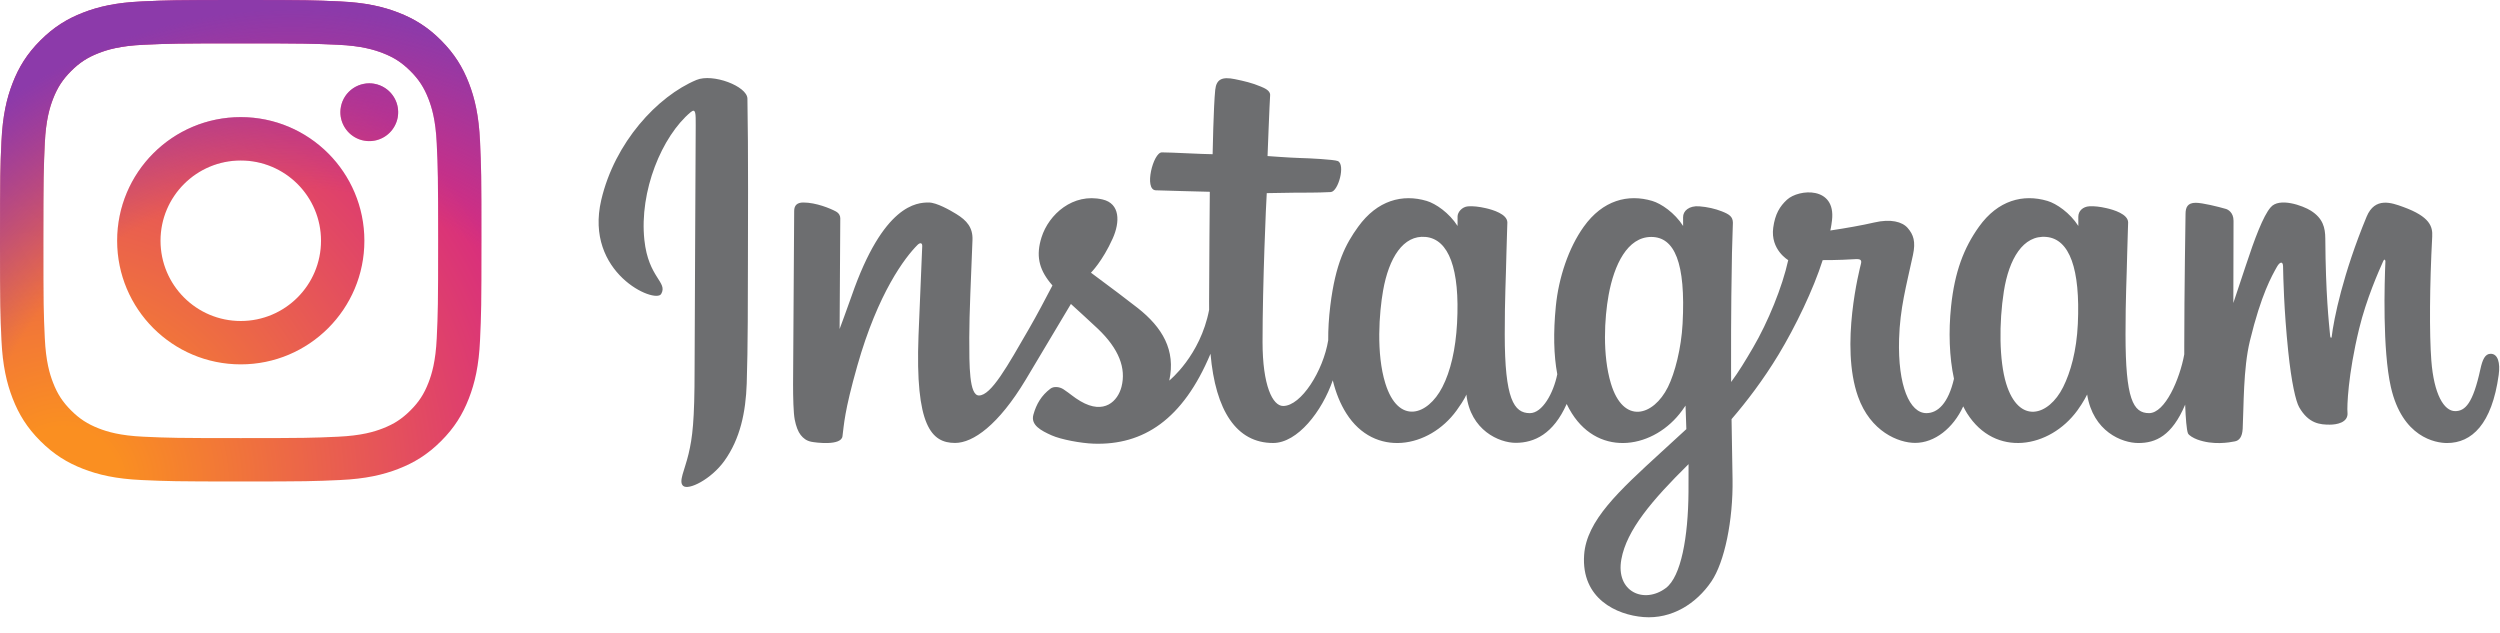<svg width="158" height="40" viewBox="0 0 158 40" fill="none" xmlns="http://www.w3.org/2000/svg">
<path d="M44.014 5.053C41.556 6.083 38.853 8.989 37.999 12.639C36.918 17.263 41.417 19.219 41.786 18.578C42.22 17.825 40.98 17.57 40.725 15.171C40.395 12.072 41.835 8.61 43.648 7.091C43.986 6.808 43.969 7.201 43.969 7.928C43.969 9.228 43.898 20.893 43.898 23.327C43.898 26.622 43.761 27.662 43.517 28.689C43.269 29.731 42.871 30.435 43.173 30.706C43.51 31.01 44.949 30.288 45.782 29.126C46.781 27.731 47.13 26.057 47.193 24.238C47.269 22.046 47.266 18.568 47.269 16.584C47.272 14.764 47.299 9.436 47.237 6.232C47.222 5.447 45.043 4.622 44.014 5.053ZM157.411 22.359C157.054 22.359 156.891 22.727 156.757 23.346C156.289 25.497 155.799 25.983 155.166 25.983C154.458 25.983 153.823 24.918 153.66 22.785C153.531 21.108 153.552 18.02 153.716 14.949C153.75 14.318 153.576 13.694 151.883 13.079C151.155 12.814 150.096 12.425 149.569 13.697C148.08 17.292 147.497 20.146 147.36 21.305C147.353 21.365 147.279 21.377 147.266 21.237C147.179 20.309 146.984 18.621 146.959 15.076C146.955 14.385 146.808 13.796 146.045 13.314C145.549 13.001 144.045 12.448 143.503 13.106C143.034 13.644 142.491 15.093 141.926 16.81C141.467 18.205 141.147 19.149 141.147 19.149C141.147 19.149 141.153 15.384 141.159 13.956C141.161 13.417 140.792 13.237 140.68 13.205C140.179 13.059 139.19 12.816 138.771 12.816C138.253 12.816 138.126 13.105 138.126 13.527C138.126 13.582 138.045 18.484 138.045 21.912C138.045 22.061 138.045 22.223 138.045 22.396C137.759 23.971 136.831 26.11 135.821 26.11C134.81 26.11 134.333 25.216 134.333 21.13C134.333 18.746 134.405 17.709 134.44 15.985C134.461 14.992 134.5 14.229 134.498 14.056C134.49 13.525 133.572 13.258 133.145 13.159C132.716 13.059 132.343 13.02 132.052 13.037C131.64 13.06 131.349 13.331 131.349 13.702C131.349 13.902 131.351 14.281 131.351 14.281C130.82 13.447 129.966 12.866 129.399 12.698C127.869 12.244 126.273 12.646 125.069 14.331C124.112 15.67 123.535 17.186 123.308 19.364C123.142 20.957 123.196 22.572 123.491 23.938C123.135 25.479 122.473 26.11 121.748 26.11C120.696 26.11 119.934 24.393 120.022 21.424C120.081 19.47 120.471 18.1 120.899 16.116C121.081 15.271 120.933 14.829 120.562 14.404C120.221 14.015 119.496 13.817 118.453 14.061C117.71 14.235 116.648 14.423 115.676 14.567C115.676 14.567 115.735 14.333 115.783 13.92C116.036 11.757 113.685 11.933 112.935 12.624C112.488 13.036 112.183 13.523 112.067 14.397C111.884 15.785 113.016 16.44 113.016 16.44C112.644 18.14 111.734 20.361 110.794 21.967C110.291 22.827 109.905 23.465 109.408 24.142C109.406 23.891 109.405 23.639 109.404 23.387C109.393 19.812 109.44 16.999 109.461 15.985C109.482 14.992 109.522 14.249 109.519 14.077C109.514 13.688 109.287 13.542 108.816 13.356C108.399 13.192 107.906 13.078 107.394 13.039C106.749 12.989 106.36 13.331 106.371 13.736C106.373 13.812 106.373 14.281 106.373 14.281C105.842 13.447 104.988 12.867 104.42 12.698C102.891 12.244 101.294 12.647 100.09 14.332C99.133 15.67 98.507 17.549 98.329 19.348C98.164 21.025 98.195 22.451 98.42 23.651C98.177 24.853 97.477 26.111 96.687 26.111C95.676 26.111 95.1 25.217 95.1 21.13C95.1 18.746 95.172 17.709 95.207 15.985C95.228 14.992 95.267 14.229 95.265 14.056C95.257 13.526 94.339 13.258 93.912 13.159C93.466 13.056 93.08 13.018 92.784 13.04C92.393 13.069 92.118 13.418 92.118 13.68V14.281C91.587 13.447 90.733 12.867 90.166 12.698C88.636 12.244 87.049 12.653 85.836 14.332C85.045 15.426 84.404 16.639 84.075 19.324C83.98 20.1 83.938 20.827 83.943 21.506C83.628 23.435 82.235 25.658 81.095 25.658C80.428 25.658 79.793 24.365 79.793 21.609C79.793 17.937 80.02 12.709 80.059 12.206C80.059 12.206 81.499 12.181 81.777 12.178C82.496 12.17 83.146 12.187 84.103 12.138C84.582 12.114 85.044 10.392 84.549 10.179C84.325 10.082 82.739 9.998 82.11 9.984C81.581 9.972 80.109 9.863 80.109 9.863C80.109 9.863 80.241 6.394 80.272 6.027C80.298 5.721 79.903 5.564 79.676 5.468C79.125 5.236 78.632 5.124 78.048 5.003C77.24 4.837 76.874 5 76.802 5.681C76.694 6.716 76.638 9.746 76.638 9.746C76.046 9.746 74.022 9.63 73.429 9.63C72.878 9.63 72.284 11.998 73.045 12.027C73.921 12.061 75.448 12.091 76.46 12.121C76.46 12.121 76.415 17.435 76.415 19.076C76.415 19.25 76.415 19.418 76.417 19.581C75.86 22.485 73.897 24.053 73.897 24.053C74.319 22.132 73.458 20.69 71.908 19.469C71.337 19.019 70.209 18.167 68.948 17.234C68.948 17.234 69.678 16.514 70.326 15.065C70.785 14.038 70.805 12.864 69.678 12.605C67.816 12.177 66.281 13.544 65.823 15.004C65.468 16.135 65.657 16.974 66.352 17.846C66.403 17.91 66.458 17.975 66.515 18.041C66.094 18.851 65.517 19.942 65.028 20.787C63.67 23.136 62.645 24.994 61.87 24.994C61.25 24.994 61.258 23.108 61.258 21.342C61.258 19.82 61.371 17.531 61.461 15.161C61.49 14.377 61.098 13.931 60.441 13.527C60.042 13.281 59.191 12.798 58.697 12.798C57.959 12.798 55.829 12.899 53.816 18.721C53.562 19.455 53.063 20.793 53.063 20.793L53.106 13.79C53.106 13.626 53.019 13.467 52.819 13.359C52.479 13.175 51.573 12.798 50.768 12.798C50.384 12.798 50.192 12.976 50.192 13.332L50.122 24.288C50.122 25.12 50.144 26.091 50.226 26.516C50.308 26.941 50.441 27.287 50.605 27.493C50.77 27.698 50.96 27.855 51.273 27.919C51.565 27.979 53.161 28.184 53.244 27.574C53.344 26.843 53.348 26.052 54.186 23.102C55.491 18.509 57.193 16.268 57.993 15.473C58.133 15.334 58.293 15.325 58.285 15.553C58.251 16.56 58.131 19.076 58.05 21.213C57.833 26.934 58.874 27.994 60.361 27.994C61.499 27.994 63.102 26.863 64.822 24.002C65.893 22.219 66.934 20.47 67.682 19.21C68.203 19.692 68.787 20.211 69.372 20.766C70.73 22.055 71.176 23.279 70.88 24.441C70.654 25.329 69.802 26.245 68.285 25.355C67.843 25.096 67.654 24.895 67.21 24.602C66.971 24.445 66.607 24.398 66.388 24.563C65.82 24.991 65.496 25.536 65.31 26.21C65.13 26.866 65.787 27.212 66.468 27.516C67.054 27.777 68.314 28.013 69.118 28.04C72.249 28.145 74.758 26.528 76.504 22.358C76.817 25.959 78.147 27.997 80.459 27.997C82.004 27.997 83.554 26 84.231 24.035C84.426 24.836 84.713 25.532 85.085 26.122C86.866 28.944 90.322 28.336 92.057 25.94C92.594 25.2 92.675 24.933 92.675 24.933C92.929 27.196 94.751 27.987 95.794 27.987C96.962 27.987 98.169 27.434 99.014 25.531C99.111 25.734 99.22 25.931 99.34 26.122C101.121 28.944 104.576 28.336 106.312 25.94C106.393 25.828 106.464 25.726 106.526 25.634L106.577 27.121L104.98 28.586C102.301 31.041 100.266 32.903 100.117 35.071C99.927 37.836 102.167 38.863 103.865 38.998C105.665 39.141 107.209 38.146 108.157 36.753C108.991 35.527 109.537 32.889 109.497 30.283C109.481 29.239 109.455 27.913 109.434 26.49C110.374 25.398 111.433 24.018 112.409 22.403C113.472 20.643 114.611 18.279 115.194 16.439C115.194 16.439 116.184 16.448 117.24 16.379C117.578 16.357 117.675 16.425 117.612 16.673C117.537 16.972 116.278 21.829 117.427 25.064C118.213 27.278 119.986 27.991 121.037 27.991C122.268 27.991 123.445 27.061 124.076 25.682C124.152 25.835 124.231 25.984 124.318 26.122C126.099 28.944 129.542 28.333 131.29 25.94C131.684 25.4 131.908 24.933 131.908 24.933C132.283 27.275 134.104 27.999 135.147 27.999C136.234 27.999 137.265 27.553 138.102 25.574C138.136 26.445 138.191 27.158 138.278 27.383C138.331 27.52 138.64 27.692 138.865 27.776C139.859 28.144 140.872 27.97 141.248 27.894C141.507 27.842 141.71 27.633 141.738 27.095C141.81 25.682 141.766 23.307 142.194 21.542C142.913 18.581 143.584 17.432 143.902 16.863C144.081 16.544 144.282 16.492 144.289 16.829C144.304 17.512 144.338 19.515 144.616 22.208C144.821 24.188 145.094 25.358 145.304 25.729C145.904 26.788 146.644 26.838 147.247 26.838C147.63 26.838 148.433 26.732 148.361 26.058C148.326 25.73 148.387 23.699 149.096 20.781C149.559 18.876 150.331 17.154 150.61 16.525C150.712 16.293 150.76 16.476 150.758 16.511C150.7 17.823 150.568 22.115 151.103 24.463C151.827 27.643 153.923 27.999 154.654 27.999C156.213 27.999 157.489 26.812 157.918 23.691C158.023 22.939 157.87 22.359 157.411 22.359ZM92.086 20.429C91.997 22.081 91.674 23.462 91.157 24.465C90.222 26.281 88.37 26.856 87.554 24.233C86.965 22.342 87.166 19.762 87.41 18.369C87.774 16.302 88.684 14.836 90.104 14.975C91.563 15.117 92.272 16.992 92.086 20.429ZM106.34 20.453C106.257 22.013 105.853 23.58 105.412 24.465C104.501 26.293 102.597 26.865 101.808 24.233C101.269 22.435 101.398 20.108 101.665 18.642C102.011 16.74 102.851 14.975 104.358 14.975C105.824 14.975 106.547 16.583 106.34 20.453ZM106.713 31.095C106.693 33.941 106.245 36.436 105.285 37.161C103.923 38.188 102.092 37.417 102.471 35.341C102.806 33.503 104.393 31.627 106.717 29.334C106.717 29.334 106.721 29.857 106.713 31.095ZM131.319 20.47C131.24 22.182 130.861 23.521 130.39 24.465C129.479 26.293 127.589 26.861 126.787 24.233C126.35 22.801 126.329 20.409 126.644 18.41C126.964 16.374 127.857 14.836 129.337 14.975C130.797 15.111 131.48 16.992 131.319 20.47Z" fill="#6D6E70"/>
<path d="M10.145 15.215C10.145 12.414 12.415 10.143 15.216 10.143C18.017 10.143 20.288 12.414 20.288 15.215C20.288 18.016 18.017 20.287 15.216 20.287C12.415 20.287 10.145 18.016 10.145 15.215ZM7.403 15.215C7.403 19.53 10.9 23.028 15.216 23.028C19.531 23.028 23.029 19.53 23.029 15.215C23.029 10.9 19.531 7.402 15.216 7.402C10.9 7.402 7.403 10.9 7.403 15.215ZM21.512 7.093C21.512 7.454 21.619 7.807 21.82 8.107C22.02 8.407 22.305 8.641 22.639 8.78C22.972 8.918 23.339 8.954 23.694 8.884C24.048 8.814 24.373 8.64 24.629 8.385C24.884 8.13 25.058 7.804 25.129 7.45C25.199 7.096 25.163 6.729 25.025 6.395C24.887 6.062 24.653 5.776 24.353 5.576C24.053 5.375 23.7 5.268 23.339 5.267H23.338C22.854 5.268 22.39 5.46 22.047 5.802C21.705 6.144 21.513 6.608 21.512 7.093ZM9.069 27.6C7.585 27.532 6.779 27.285 6.243 27.076C5.533 26.8 5.026 26.47 4.493 25.938C3.96 25.406 3.63 24.9 3.355 24.189C3.146 23.654 2.899 22.847 2.831 21.364C2.757 19.76 2.743 19.278 2.743 15.215C2.743 11.152 2.759 10.672 2.831 9.066C2.899 7.583 3.148 6.778 3.355 6.241C3.631 5.531 3.961 5.024 4.493 4.491C5.025 3.958 5.531 3.628 6.243 3.353C6.779 3.144 7.585 2.897 9.069 2.829C10.672 2.756 11.154 2.741 15.216 2.741C19.277 2.741 19.759 2.757 21.365 2.829C22.848 2.897 23.653 3.146 24.19 3.353C24.901 3.628 25.407 3.959 25.94 4.491C26.473 5.023 26.802 5.531 27.078 6.241C27.287 6.777 27.535 7.583 27.602 9.066C27.676 10.672 27.69 11.152 27.69 15.215C27.69 19.278 27.676 19.759 27.602 21.364C27.534 22.847 27.286 23.654 27.078 24.189C26.802 24.9 26.473 25.407 25.94 25.938C25.408 26.47 24.901 26.8 24.19 27.076C23.655 27.285 22.848 27.532 21.365 27.6C19.761 27.674 19.279 27.688 15.216 27.688C11.152 27.688 10.672 27.674 9.069 27.6ZM8.943 0.092C7.323 0.166 6.216 0.423 5.249 0.799C4.248 1.187 3.401 1.708 2.554 2.554C1.707 3.399 1.187 4.248 0.799 5.249C0.423 6.216 0.166 7.322 0.092 8.942C0.017 10.565 0 11.083 0 15.215C0 19.347 0.017 19.866 0.092 21.488C0.166 23.108 0.423 24.214 0.799 25.181C1.187 26.181 1.707 27.031 2.554 27.876C3.401 28.721 4.248 29.242 5.249 29.631C6.218 30.007 7.323 30.264 8.943 30.338C10.566 30.412 11.084 30.43 15.216 30.43C19.348 30.43 19.866 30.413 21.489 30.338C23.109 30.264 24.215 30.007 25.182 29.631C26.183 29.242 27.031 28.722 27.877 27.876C28.724 27.031 29.243 26.181 29.632 25.181C30.009 24.214 30.267 23.108 30.339 21.488C30.413 19.864 30.43 19.347 30.43 15.215C30.43 11.083 30.413 10.565 30.339 8.942C30.265 7.322 30.009 6.216 29.632 5.249C29.243 4.249 28.723 3.401 27.877 2.554C27.032 1.707 26.183 1.187 25.183 0.799C24.215 0.423 23.109 0.165 21.49 0.092C19.868 0.018 19.349 0 15.217 0C11.085 0 10.566 0.017 8.943 0.092Z" fill="url(#paint0_radial_34_1887)"/>
<path d="M10.145 15.215C10.145 12.414 12.415 10.143 15.216 10.143C18.017 10.143 20.288 12.414 20.288 15.215C20.288 18.016 18.017 20.287 15.216 20.287C12.415 20.287 10.145 18.016 10.145 15.215ZM7.403 15.215C7.403 19.53 10.9 23.028 15.216 23.028C19.531 23.028 23.029 19.53 23.029 15.215C23.029 10.9 19.531 7.402 15.216 7.402C10.9 7.402 7.403 10.9 7.403 15.215ZM21.512 7.093C21.512 7.454 21.619 7.807 21.82 8.107C22.02 8.407 22.305 8.641 22.639 8.78C22.972 8.918 23.339 8.954 23.694 8.884C24.048 8.814 24.373 8.64 24.629 8.385C24.884 8.13 25.058 7.804 25.129 7.45C25.199 7.096 25.163 6.729 25.025 6.395C24.887 6.062 24.653 5.776 24.353 5.576C24.053 5.375 23.7 5.268 23.339 5.267H23.338C22.854 5.268 22.39 5.46 22.047 5.802C21.705 6.144 21.513 6.608 21.512 7.093ZM9.069 27.6C7.585 27.532 6.779 27.285 6.243 27.076C5.533 26.8 5.026 26.47 4.493 25.938C3.96 25.406 3.63 24.9 3.355 24.189C3.146 23.654 2.899 22.847 2.831 21.364C2.757 19.76 2.743 19.278 2.743 15.215C2.743 11.152 2.759 10.672 2.831 9.066C2.899 7.583 3.148 6.778 3.355 6.241C3.631 5.531 3.961 5.024 4.493 4.491C5.025 3.958 5.531 3.628 6.243 3.353C6.779 3.144 7.585 2.897 9.069 2.829C10.672 2.756 11.154 2.741 15.216 2.741C19.277 2.741 19.759 2.757 21.365 2.829C22.848 2.897 23.653 3.146 24.19 3.353C24.901 3.628 25.407 3.959 25.94 4.491C26.473 5.023 26.802 5.531 27.078 6.241C27.287 6.777 27.535 7.583 27.602 9.066C27.676 10.672 27.69 11.152 27.69 15.215C27.69 19.278 27.676 19.759 27.602 21.364C27.534 22.847 27.286 23.654 27.078 24.189C26.802 24.9 26.473 25.407 25.94 25.938C25.408 26.47 24.901 26.8 24.19 27.076C23.655 27.285 22.848 27.532 21.365 27.6C19.761 27.674 19.279 27.688 15.216 27.688C11.152 27.688 10.672 27.674 9.069 27.6ZM8.943 0.092C7.323 0.166 6.216 0.423 5.249 0.799C4.248 1.187 3.401 1.708 2.554 2.554C1.707 3.399 1.187 4.248 0.799 5.249C0.423 6.216 0.166 7.322 0.092 8.942C0.017 10.565 0 11.083 0 15.215C0 19.347 0.017 19.866 0.092 21.488C0.166 23.108 0.423 24.214 0.799 25.181C1.187 26.181 1.707 27.031 2.554 27.876C3.401 28.721 4.248 29.242 5.249 29.631C6.218 30.007 7.323 30.264 8.943 30.338C10.566 30.412 11.084 30.43 15.216 30.43C19.348 30.43 19.866 30.413 21.489 30.338C23.109 30.264 24.215 30.007 25.182 29.631C26.183 29.242 27.031 28.722 27.877 27.876C28.724 27.031 29.243 26.181 29.632 25.181C30.009 24.214 30.267 23.108 30.339 21.488C30.413 19.864 30.43 19.347 30.43 15.215C30.43 11.083 30.413 10.565 30.339 8.942C30.265 7.322 30.009 6.216 29.632 5.249C29.243 4.249 28.723 3.401 27.877 2.554C27.032 1.707 26.183 1.187 25.183 0.799C24.215 0.423 23.109 0.165 21.49 0.092C19.868 0.018 19.349 0 15.217 0C11.085 0 10.566 0.017 8.943 0.092Z" fill="url(#paint1_radial_34_1887)"/>
<defs>
<radialGradient id="paint0_radial_34_1887" cx="0" cy="0" r="1" gradientUnits="userSpaceOnUse" gradientTransform="translate(4.043 30.574) scale(39.725 39.724)">
<stop offset="0.09" stop-color="#FA8F21"/>
<stop offset="0.78" stop-color="#D82D7E"/>
</radialGradient>
<radialGradient id="paint1_radial_34_1887" cx="0" cy="0" r="1" gradientUnits="userSpaceOnUse" gradientTransform="translate(18.455 31.937) scale(31.309 31.308)">
<stop offset="0.64" stop-color="#8C3AAA" stop-opacity="0"/>
<stop offset="1" stop-color="#8C3AAA"/>
</radialGradient>
</defs>
</svg>
